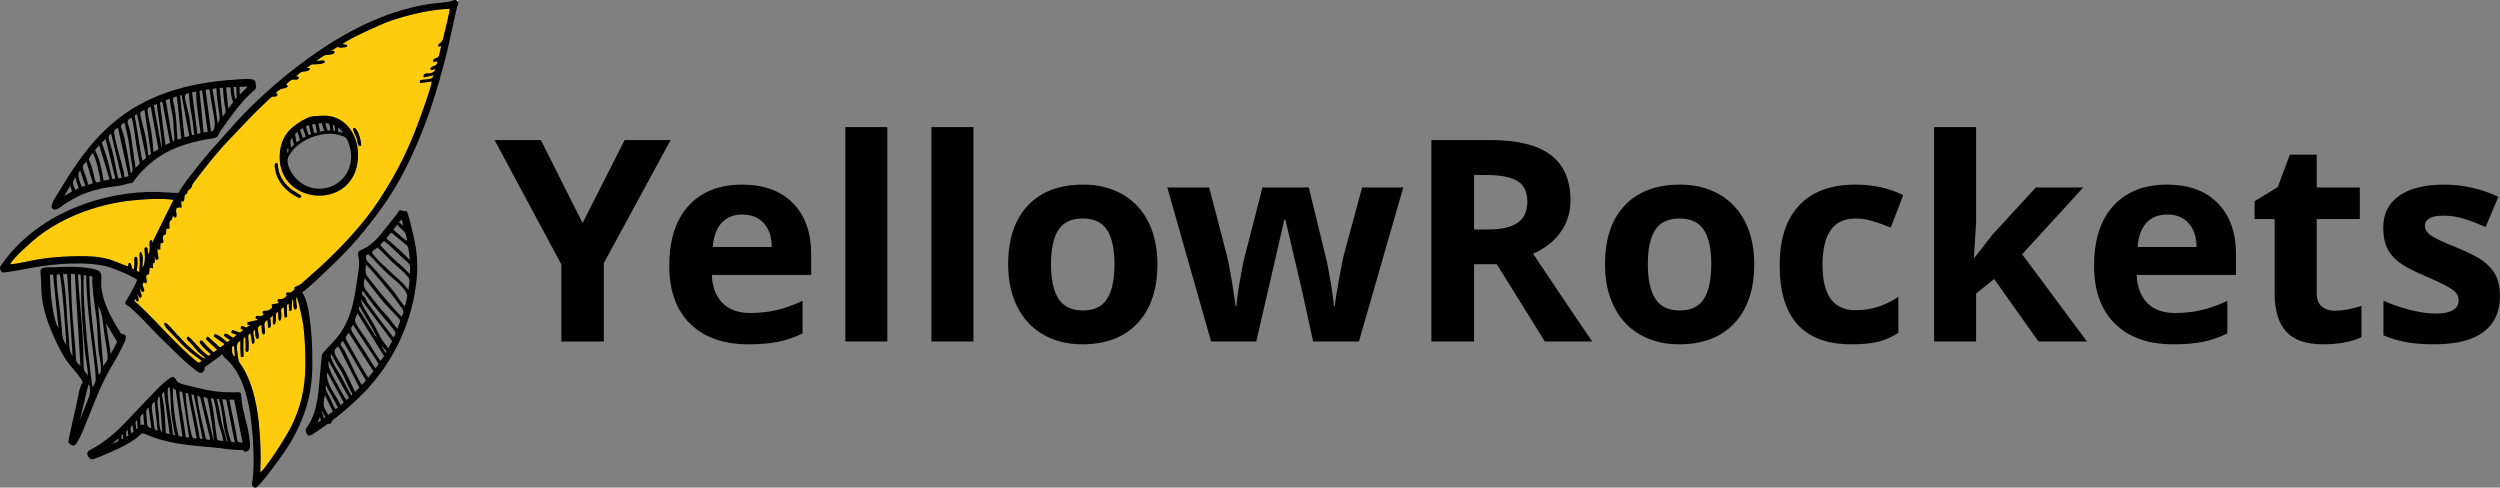 <?xml version="1.0" encoding="UTF-8"?> <!-- Creator: CorelDRAW 2018 (64-Bit) --> <svg xmlns="http://www.w3.org/2000/svg" xmlns:xlink="http://www.w3.org/1999/xlink" xml:space="preserve" width="100mm" height="19.503mm" style="shape-rendering:geometricPrecision; text-rendering:geometricPrecision; image-rendering:optimizeQuality; fill-rule:evenodd; clip-rule:evenodd" viewBox="0 0 10068.76 1963.66"><rect x="0" y="0" width="10068.76" height="1963.66" fill="#808080" stroke="none"/> <defs> <style type="text/css"> <![CDATA[ .fil3 {fill:#EFEEEF} .fil2 {fill:black} .fil1 {fill:#FECC0C} .fil0 {fill:black;fill-rule:nonzero} ]]> </style> </defs> <g id="Слой_x0020_1">  <path class="fil0" d="M2346.45 898.09l169.32 -334.08 185.22 0 -269.13 495.63 0 315.72 -170.82 0 0 -310.22 -269.13 -501.12 186.36 0 168.17 334.08zm643.73 -34.09c-35.98,0 -64.02,11.36 -84.47,34.09 -20.26,22.73 -32,54.92 -35.03,96.59l237.67 0c-0.75,-41.67 -11.55,-73.86 -32.75,-96.59 -21.02,-22.73 -49.63,-34.09 -85.42,-34.09zm23.86 522.71c-100,0 -178.02,-27.65 -234.27,-82.76 -56.24,-55.11 -84.28,-133.13 -84.28,-234.08 0,-103.97 25.95,-184.28 77.84,-241.09 52.09,-56.82 123.86,-85.22 215.72,-85.22 87.69,0 155.86,24.99 204.73,74.81 48.87,49.99 73.29,118.75 73.29,206.8l0 82.01 -400.17 0c1.9,48.1 16.09,85.79 42.61,112.87 26.7,27.08 64.21,40.54 112.31,40.54 37.31,0 72.73,-3.98 106.05,-11.75 33.15,-7.76 68,-20.07 104.36,-37.11l0 131.06c-29.74,14.77 -61.37,25.95 -95.08,33.15 -33.53,7.19 -74.62,10.79 -123.11,10.79zm559.64 -11.36l-169.13 0 0 -863.61 169.13 0 0 863.61zm346.78 0l-169.13 0 0 -863.61 169.13 0 0 863.61zm312.5 -311.35c0,61.36 10.04,107.76 30.12,139.2 20.26,31.44 53.03,47.16 98.47,47.16 45.08,0 77.46,-15.53 97.35,-46.78 19.69,-31.25 29.55,-77.84 29.55,-139.58 0,-61.37 -9.86,-107.39 -29.93,-138.07 -19.88,-30.68 -52.64,-46.02 -98.1,-46.02 -45.08,0 -77.65,15.34 -97.53,45.83 -20.08,30.49 -29.93,76.52 -29.93,138.26zm428.57 0.38c0,100.94 -26.51,179.91 -79.74,236.92 -53.2,57.01 -127.45,85.41 -222.51,85.41 -59.47,0 -111.93,-13.06 -157.58,-39.2 -45.45,-25.95 -80.3,-63.44 -104.73,-112.31 -24.43,-48.85 -36.55,-105.86 -36.55,-170.82 0,-101.51 26.33,-180.31 79.16,-236.55 53.04,-56.24 127.27,-84.28 223.11,-84.28 59.46,0 111.93,12.87 157.57,38.82 45.45,25.95 80.3,63.07 104.72,111.56 24.43,48.47 36.55,105.29 36.55,170.45zm627.25 310.97l-47.72 -217.04 -64.21 -274.05 -3.97 0 -113.26 491.09 -182 0 -176.31 -620.44 168.55 0 71.58 274.62c11.55,49.24 23.11,117.23 35.04,203.79l3.22 0c1.51,-28.22 7.95,-72.73 19.5,-133.72l8.9 -47.15 76.52 -297.54 186.55 0 72.52 297.54c1.53,8.14 3.79,20.07 7.01,35.98 3.22,15.9 6.26,32.76 9.09,50.75 3.03,18 5.69,35.6 8.14,52.84 2.47,17.06 3.79,30.88 4.17,41.3l3.22 0c3.41,-26.71 9.29,-63.27 17.81,-109.66 8.52,-46.4 14.58,-77.84 18.37,-94.12l74.43 -274.62 165.72 0 -178.6 620.44 -184.28 0zm648.09 -451.12l55.49 0c54.35,0 94.5,-9.09 120.26,-27.27 25.95,-18 38.82,-46.59 38.82,-85.42 0,-38.44 -13.25,-65.9 -39.58,-82.19 -26.51,-16.28 -67.42,-24.43 -122.91,-24.43l-52.09 0 0 219.32zm0 139.77l0 311.35 -171.96 0 0 -811.34 236.35 0c110.22,0 191.67,20.08 244.5,60.23 53.04,40.15 79.35,101.14 79.35,182.76 0,47.72 -13.06,90.15 -39.39,127.46 -26.14,37.13 -63.25,66.29 -111.36,87.3 121.96,182.38 201.51,300.38 238.43,353.59l-190.9 0 -193.55 -311.35 -91.48 0zm699.78 0c0,61.36 10.04,107.76 30.12,139.2 20.26,31.44 53.03,47.16 98.47,47.16 45.08,0 77.46,-15.53 97.35,-46.78 19.69,-31.25 29.55,-77.84 29.55,-139.58 0,-61.37 -9.86,-107.39 -29.93,-138.07 -19.88,-30.68 -52.64,-46.02 -98.1,-46.02 -45.08,0 -77.65,15.34 -97.53,45.83 -20.08,30.49 -29.93,76.52 -29.93,138.26zm428.59 0.38c0,100.94 -26.51,179.91 -79.74,236.92 -53.22,57.01 -127.46,85.41 -222.52,85.41 -59.47,0 -111.93,-13.06 -157.58,-39.2 -45.45,-25.95 -80.3,-63.44 -104.73,-112.31 -24.43,-48.85 -36.55,-105.86 -36.55,-170.82 0,-101.51 26.33,-180.31 79.16,-236.55 53.04,-56.24 127.27,-84.28 223.11,-84.28 59.46,0 111.93,12.87 157.57,38.82 45.46,25.95 80.31,63.07 104.73,111.56 24.43,48.47 36.55,105.29 36.55,170.45zm391.84 322.33c-192.99,0 -289.39,-106.05 -289.39,-317.98 0,-105.49 26.14,-185.98 78.6,-241.66 52.64,-55.67 127.83,-83.51 225.75,-83.51 71.77,0 136.16,14.02 193.17,42.05l-50 130.87c-26.7,-10.61 -51.32,-19.51 -74.24,-26.33 -22.91,-6.82 -45.83,-10.23 -68.75,-10.23 -88.05,0 -132,62.49 -132,187.49 0,121.2 43.94,181.81 132,181.81 32.4,0 62.5,-4.35 90.34,-13.06 27.65,-8.71 55.49,-22.35 83.15,-40.71l0 145.06c-27.28,17.43 -54.92,29.55 -82.95,36.17 -27.84,6.63 -63.07,10.04 -105.68,10.04zm495.07 -348.85l73.86 -94.31 173.48 -188.64 190.9 0 -246.21 269.13 261.18 351.32 -195.26 0 -178.59 -251.51 -72.73 58.33 0 193.18 -169.13 0 0 -863.61 169.13 0 0 385.21 -8.9 140.9 2.28 0zm776.49 -173.86c-35.98,0 -64.02,11.36 -84.47,34.09 -20.26,22.73 -32,54.92 -35.03,96.59l237.67 0c-0.75,-41.67 -11.55,-73.86 -32.75,-96.59 -21.02,-22.73 -49.63,-34.09 -85.42,-34.09zm23.86 522.71c-100,0 -178.02,-27.65 -234.27,-82.76 -56.24,-55.11 -84.28,-133.13 -84.28,-234.08 0,-103.97 25.95,-184.28 77.84,-241.09 52.09,-56.82 123.86,-85.22 215.72,-85.22 87.69,0 155.86,24.99 204.73,74.81 48.87,49.99 73.29,118.75 73.29,206.8l0 82.01 -400.17 0c1.9,48.1 16.09,85.79 42.61,112.87 26.7,27.08 64.21,40.54 112.31,40.54 37.31,0 72.73,-3.98 106.05,-11.75 33.15,-7.76 68,-20.07 104.36,-37.11l0 131.06c-29.74,14.77 -61.37,25.95 -95.08,33.15 -33.53,7.19 -74.62,10.79 -123.11,10.79zm651.69 -135.22c29.72,0 65.15,-6.44 106.62,-19.51l0 126.33c-42.24,18.94 -93.94,28.4 -155.3,28.4 -67.81,0 -117.04,-17.04 -147.91,-51.32 -30.87,-34.28 -46.4,-85.6 -46.4,-153.97l0 -299.24 -80.87 0 0 -71.77 93.18 -56.63 48.85 -130.87 108.15 0 0 132 173.67 0 0 127.27 -173.67 0 0 298.86c0,24.05 6.82,41.86 20.26,53.22 13.44,11.55 31.25,17.23 53.41,17.23zm664.56 -60.23c0,63.63 -21.97,112.12 -66.28,145.44 -44.14,33.34 -110.22,50 -198.29,50 -45.08,0 -83.53,-3.03 -115.34,-9.08 -31.82,-6.26 -61.55,-15.16 -89.39,-27.09l0 -139.76c31.43,14.77 66.85,27.08 106.24,37.11 39.39,10.04 74.05,14.96 103.98,14.96 61.55,0 92.23,-17.79 92.23,-53.41 0,-13.25 -4.17,-24.05 -12.31,-32.38 -8.14,-8.33 -22.16,-17.79 -42.04,-28.4 -20.08,-10.42 -46.59,-22.73 -79.93,-36.94 -47.72,-19.88 -82.76,-38.45 -105.11,-55.49 -22.35,-17.04 -38.63,-36.54 -48.87,-58.52 -10.23,-22.16 -15.15,-49.24 -15.15,-81.43 0,-54.92 21.22,-97.54 64.02,-127.65 42.61,-30.12 103.22,-45.08 181.63,-45.08 74.8,0 147.34,16.29 217.98,48.68l-50.94 121.77c-31.06,-13.25 -60.05,-24.24 -87.13,-32.76 -26.89,-8.52 -54.54,-12.69 -82.57,-12.69 -50,0 -74.99,13.46 -74.99,40.54 0,15.15 8.14,28.4 24.24,39.39 16.09,11.17 51.32,27.65 105.67,49.43 48.29,19.7 83.91,38.07 106.43,55.11 22.54,17.04 39.21,36.55 50,58.71 10.61,22.35 15.91,48.87 15.91,79.55z"></path> <path class="fil1" d="M1106.35 669.16c-1.23,-15.08 10.75,-16.53 12.32,-7.31 1.77,10.3 1.14,16.7 4.1,27.63 8.25,30.64 27.13,54.49 50.57,73.11 4.83,3.84 37.71,23.45 38.13,24.01 5.58,7.62 -2.37,13.97 -13.66,7.7 -21.64,-12.01 -36.53,-22.13 -53.37,-39.91 -17.91,-18.89 -35.09,-48.5 -38.09,-85.22zm335.13 -29.51c-16.1,217.08 -336.74,185.69 -314.06,-28.06 7.56,-71.28 51.42,-106.97 105.54,-134.26 23.61,-11.92 35.51,-9.31 64.13,-11.09 93.23,-5.83 151.37,79.25 144.39,173.41zm12.29 -51.98c-15,5.39 -12.87,-18.44 -17.91,-33.34 -3.32,-9.83 -18.15,-32.52 -13.09,-37.59 14.11,-14.08 36.1,58.3 31,70.92zm-75.02 -409.49l17.27 2.1c8.18,8.62 -7.1,10.56 -13.09,10.71 -4.32,0.1 -9.3,1.03 -12.82,1.08 -16.98,0.22 10.63,-16.5 -37.94,14.04l13.51 -1.45c8.78,17.91 -25.45,14.92 -36.69,17.46 -4.18,0.94 -31.99,20.35 -34.79,23.49 6.09,0.19 28.82,-3.84 31.38,-1.46 10.46,9.76 -12.31,13.27 -19.56,13.88 -44.92,3.79 -18.43,-5.47 -51.23,15.78 23.47,-1.54 12.83,13.15 -9.2,14.11 -20.41,0.89 -20.86,12.53 -34.04,18.67l10.2 2.52c6.22,16.93 -17.96,9.49 -26.79,12.15 -2.67,0.81 -19.43,14.96 -22.95,18.05 0.15,0.76 21.62,12.26 -14.5,17.62 -10.63,1.56 -21.1,10.6 -26.11,18.15 0.09,0.45 11.63,5.62 2.73,11.91 -4.66,3.28 -13.56,0.46 -19.63,3.29 -5.7,2.65 -63.86,60.17 -70.39,66.67 -30.81,30.68 -58.94,62.44 -89.9,93.78 -53.57,54.23 -109.22,124.83 -156.23,187.39 -8.7,11.56 -2.72,9.96 -5.98,15.7l-16.83 16.65c-2.37,19.49 -5.93,6.54 -10.65,16.01 -3.28,6.6 -0.42,17.04 -4.91,24.56l-10.28 -0.34 2.25 24.87c-14.18,1.16 -24.4,-4.85 -22.18,18.86 0.52,5.51 3.9,15.36 -0.43,19.45 -7.9,7.44 -9.62,-4.74 -12.29,-7.01 -2.25,6.42 -2.02,9.07 -3.7,14.82 -1.78,6.07 -4.53,2.93 -8.41,9.58 -6.88,11.82 1.84,21.99 -3.4,29.86l-10.99 0.18 -2.63 22.33c-6.32,4.2 -11.13,0.92 -11.45,13.02 -0.2,7.49 3.4,15.39 0.47,21.79l-10.34 1.23 -0.9 25.22 -12.35 -0.42c0.64,4.44 6.56,38.26 4.91,39.57l-9.98 2.67 -5.8 -14.69 1.73 24.5 -8.1 4.58 0.59 19.5c-4.29,-0.86 -10.47,-0.76 -13.46,-4.08l-2.68 26.99c-4.62,3.7 -11.65,0.84 -11.47,12.82 0.19,12.55 4.88,8.37 0.66,24.93l-11.22 -4.39c-5.32,12.03 -5.13,9.06 0.08,21.98 8.24,20.5 -5.76,15.78 -7.26,16.47l-5.33 -11.79c-4.55,7.45 5.09,19.96 5.06,28.31 -0.01,5.6 -5.37,9.11 -10.11,5.94 -3.15,-2.11 -3.14,-8.73 -5.75,-12.86 -4.4,5.9 4.95,15.91 3.89,22.86 -1.76,11.54 -10.14,5.7 -14.16,-3.64 -8.79,7.03 2.14,12.73 7.31,17.2 5.75,4.95 11.19,10.6 16.71,15.64 23.44,21.42 76,76.19 97.15,98.93 19.6,21.06 111.89,113.91 135.6,125.42l10.91 -7.59c-3.61,-4.31 -37.03,-27.28 -44.28,-33.53 -14.13,-12.18 -27.17,-24.56 -39.62,-37.48 -12.8,-13.28 -24.37,-25.95 -37.38,-39.68 -5.06,-5.34 -41.02,-37.56 -25.39,-42.81 5.16,-2.61 33.03,31.07 38.18,36.66 13.1,14.18 25.25,27.45 37.61,40.43 6.17,6.47 75.36,72.74 86.45,65.47 -0.75,-2.17 -19.59,-16.48 -22.42,-19.08 -7.11,-6.5 -13.22,-13.8 -20.16,-21.71 -6.4,-7.3 -12.77,-15.68 -19.6,-22.3 -4.77,-4.63 -22.17,-17.16 -8.5,-23.62 8.33,-1.09 58.33,65.07 83.21,77.22l8.52 -6.16c-6.3,-7.7 -54.46,-45.09 -42.8,-54.64 7.76,-6.36 23.16,17.64 26.85,20.83 4.85,4.18 25.39,24.26 27.41,25.3l14.07 -9.98 -45.2 -42.93c0.29,-3.69 4.8,-8.22 7.78,-10.26l49.06 44.17c3.96,-2.86 16.36,-10.49 18.2,-14.09l-42.55 -30.31 1.62 -8.69c9.65,-5.58 46.39,27.16 51.27,31.58l11.6 -8.29c-4.49,-5.43 -32.55,-15.59 -21.34,-25.16 5.75,-4.92 26.48,11.83 33.54,15.62l15.31 -11.18 -21.98 -8.99c-0.32,-3.32 1.84,-9.29 4.46,-11.37l30.14 10.73 13.48 -10.38 -10.94 -5.57 1.96 -9.48c9.31,-2.85 12.58,4.1 20.31,4.54 4.69,0.27 11.38,-7.36 15.8,-9.84 -2.49,-0.29 -9.62,-0.28 -11.14,-1.92 0.15,-1.74 0.06,-8.34 1.49,-9.17l39.93 -8.73 -0.64 -2.94c-3.36,-2.54 -8.83,-1.63 -6.87,-9.16 1.23,-4.69 5.01,-5.63 10.86,-4.62 13.09,2.29 13.09,1.92 21.65,-7.14 0.03,-0.11 -16.27,-14.14 10.38,-13.84 10.15,0.11 19.18,-7.39 23.56,-13.13l-2.33 -11.87 29.42 -5.61c-2.05,-7.89 -9.17,-4.73 -3.8,-13.25 2.71,-4.3 8.22,-3.28 14.12,-3.1 8.18,0.25 18.18,-9.09 21.84,-13.66 0.1,-0.78 -7.84,-5.35 -0.97,-11.24 5.34,-4.58 9.25,1.14 16.55,-1.37 2,-0.69 9.12,-7.05 11.4,-8.85 9.58,-7.63 -0.27,-5.39 5.07,-12.95 1.39,-1.4 18.58,-6.97 27.82,-15.01l68.59 -60.85c85.96,-79.2 176.95,-173.57 242.73,-274.11 74.65,-114.08 123.83,-213.94 170.6,-346.24 12.77,-36.1 35.02,-95.27 41.96,-132l-46.93 6.84 -0.28 -2.54c-12.21,-21.41 51.73,-0.94 54.31,-29.38l-38.98 8.76c-2.33,-4.18 -1.54,-3.05 -0.22,-12.16l1.25 0.19c8.98,-9.18 38.35,3.89 45.32,-22.55 -4.71,0.47 -11.14,5.72 -15.54,4.9 -6.33,-1.2 -6.17,-9.39 1.51,-12.86 15.58,-7.03 19.52,-3.33 22.23,-23.51l-16.46 4.41c-4.76,-20.34 16.93,-10.8 21.97,-24.54 1.92,-5.25 9.09,-34.33 9.56,-39.8l-10.65 1.86c-7.77,-9.74 14.37,-14.81 17.65,-29.23 6.56,-28.89 25.78,-103.05 27.79,-122.84 -74.04,0.83 -174.94,26.28 -238.52,48.17 -39.02,13.44 -173.16,74.31 -194.46,94.44z"></path> <path class="fil1" d="M957.19 1428.1c3.76,35.84 6,27.61 20.94,52.31 60.07,99.43 70.79,248.77 71.61,366.19l-1.44 56.73c24.69,-19.94 102.68,-141.72 123.77,-183.8 37.69,-75.26 57.73,-152.43 57.73,-249.86 0,-55.2 -1.53,-106.64 -8.34,-161.22 -0.79,-6.23 -28.77,-151.35 -28.77,-100.55 0,11.92 8.15,38.02 -3.24,38.82 -10.35,0.72 -6.83,-31.1 -9.29,-38.73l-3.07 -0.42 -1.77 21.27c0.34,10.01 -0.31,11.69 -1.41,21.95l-9.11 1.49 -2.16 -30.62c-7.22,5.99 -7.42,6.16 -7.4,19.55 0.46,41.24 5.8,33.4 -9.01,38.14l-3.09 -41.96c-16.26,8.01 -10.43,12.8 -9.86,32.34 0.74,25.04 -12.01,30.74 -11.99,9.55l-1.14 -23.99c-11.74,6.52 -8.32,14.86 -8.87,31.61 -0.86,26.41 -12.34,22.87 -12.35,12.36l0.46 -28.21 -10.9 9.12 2.54 25.76c0.38,7.73 -0.56,16.04 -11.37,13.11l-2.24 -30.28c-19.43,9.3 -10.76,24.54 -9.74,47.89 0.5,11.41 -11.07,15.71 -12.57,0.03 -0.94,-9.69 -2.12,-18.98 -2.35,-29.03 -4.82,2.34 -14.07,8.11 -14.07,15.42 0,14.03 9.17,39.87 -0.74,41.91 -11.08,2.28 -10.76,-27.58 -11.42,-36.82 -18.3,6.37 13.18,59.53 -10.95,55.68l-7.1 -42.28c-14.25,9.17 -7.03,16.42 -7.02,37.66 0.13,17.65 0.59,17.67 -0.94,35.32l-1.2 -0.1c-3.94,4.6 -9.96,4.69 -9.96,-3.8 -0.03,-23.45 0.18,-26.35 -1.5,-53.12l-7.34 5.24c-0.51,34.69 -0.71,39.7 0.65,73.3 -2.2,1.62 -8.48,2.57 -11,1.58 -2.72,-32.17 -2.3,-33.31 -1.97,-64.91 -20.83,9.15 -13.41,32.59 -11.01,55.35z"></path> <path class="fil1" d="M41.03 1064.48c33.34,-2.04 81.75,-14.88 116.88,-20.45 40.37,-6.42 84.01,-10.11 125.74,-11.5 43.28,-1.45 87.89,-1.97 129.58,5.75 43.92,8.11 67.74,23.99 103.81,34.98 -1.76,-8.25 0.24,-18.77 8.42,-12.22 5.07,4.06 3.07,15.03 6.52,19.57l7.67 4.1c0.8,-9.68 1.78,-19.52 1.84,-29.09 0.05,-6.6 -3.7,-25.17 8.01,-20.67 8.14,3.13 2.61,47.72 1.17,55.98l9.78 4.82c0.98,-12.55 2.16,-25.01 2.79,-37.25 0.34,-6.64 -2.1,-36.05 -1.49,-37.66 7.34,-19.43 13.23,11.85 13.5,18.56 0.47,11.51 -2.37,29.58 -1.2,38.83 10.82,-17.45 9.9,-35.41 9.08,-58.74 -0.27,-7.81 -5.18,-26.27 6.55,-23.58 7.8,1.79 4.69,21.22 6.04,29.29 6.37,-8.6 8.04,-18.61 6.94,-30.86 -3.22,-36.2 6.8,-24.96 10.26,-25.41l-0.5 10.33 86.29 -174.77 2.29 1.13c-50.75,-10.71 -165.43,-0.7 -216.82,7.96 -64.54,10.86 -123.76,28.4 -179.56,51.75 -55.38,23.17 -105.84,52.98 -147.26,84.02 -25.09,18.82 -106.31,90.75 -116.36,115.13z"></path> <path class="fil2" d="M1144.45 754.37c16.84,17.78 31.72,27.91 53.38,39.93 11.27,6.26 19.23,-0.09 13.63,-7.7 -0.41,-0.57 -33.29,-20.19 -38.11,-24.03 -23.47,-18.62 -42.33,-42.47 -50.6,-73.11 -2.94,-10.93 -2.31,-17.34 -4.07,-27.63 -1.59,-9.22 -13.58,-7.78 -12.34,7.31 3,36.71 20.19,66.33 38.09,85.22zm144.27 924.49l3.89 14.61c-4.29,1.73 -9.5,6.65 -14.27,9.17l10.38 -23.78zm21.66 1.32c-1.45,1.25 -3.43,2.72 -5.53,3.73 -2.4,-4.03 -3.19,-10.4 -4.88,-15.16 -1.5,-4.24 -5.58,-10.81 -3.37,-14.72l13.79 26.15zm11.6 -8.97c-19.98,-32.73 -22.42,-37.89 -13.5,-80.35l32.14 66.55 -18.65 13.8zm29.51 -23.06c-5.23,-6.23 -18.66,-36.99 -23.26,-46.74 -5.97,-12.59 -22.27,-35.49 -14.93,-50.85l-1.09 0.6 48.84 89.96 -9.55 7.03zm19.89 -16.6c-14.03,-37.43 -62.86,-84.65 -53.15,-134.4l-1.26 0.7 67.74 123.25 -13.33 10.46zm23.87 -20.63c-11.91,-15.06 -31.75,-54.58 -42.56,-73.96 -11.12,-19.93 -34.56,-57.35 -29.33,-83.25l82.37 149.69 -1.62 0.62 -8.87 6.89zm-60.91 -185.03c0.83,0.62 19.98,36.99 22.98,41.71 34.58,54.39 30.16,58.27 54.87,106.97 5.35,10.56 10.54,11.97 3.14,18.71 -2.65,-2.1 -38.88,-73.36 -44.95,-83.55 -6.61,-11.09 -48.31,-71.79 -36.05,-83.83zm94.95 152.62c-7.78,-20.5 -34.7,-76.49 -45.92,-95.08 -9.06,-14.97 -18.67,-27.94 -27.08,-43.35 -10.56,-19.32 -16.06,-32.87 7.24,-44.71l83.92 165.69 -18.16 17.44zm123.96 -156.84c-4.46,-4.49 -14.5,-25.29 -16.88,-31.77 5.8,8.76 14.64,16.7 20.43,26.58l-3.55 5.19zm-96.08 128.6c-13.69,-16.92 -53.66,-107.81 -69.64,-137.62 -11.27,-21.04 -24.71,-24.75 -6.4,-39.51l92.84 159.16 -16.8 17.97zm26.46 -29.53c-9.81,-8.79 -66.2,-111.17 -79.43,-135.23 -13.42,-24.37 -17.68,-22.81 0.45,-45.25l99.46 155.39 -20.48 25.09zm29.03 -37.22c-19.3,-26.66 -37.29,-58.88 -55.6,-86.16 -9.77,-14.56 -18.48,-28.43 -27.44,-43 -9.39,-15.34 -24.24,-29.38 -7.63,-45.76l103.17 156.81 -12.5 18.11zm20.36 -30.09c-11.27,-10.68 -47.49,-73.24 -60.87,-92.1 -10.79,-15.19 -21.22,-29.58 -31.23,-45.87 -13.63,-22.17 -15.28,-25.45 -0.93,-53.26l107.02 172.27c-2.82,2.3 -10.68,15.49 -13.99,18.95zm-14.11 -92.28c-10.01,-11.18 -49.35,-76.72 -60.06,-94.1 -5.98,-9.68 -14.68,-19.1 -13.72,-24.4 0.59,-3.31 2.05,-7.44 3.52,-9.35 5.89,15.25 62.21,102.99 70.26,127.84zm13.25 -3.68c-9.15,-16.95 -17.09,-34.48 -26.1,-51.02 -9.42,-17.31 -55.37,-84.3 -51.84,-100.57l125.21 167.79 -15.8 29.22c-9.54,-15.15 -20.87,-25.76 -31.47,-45.42zm-49.86 -134.8c-8.14,-11.83 -6.98,-16.8 -12.73,-25.29 -3.01,-4.44 -18.37,-10.48 -8.65,-25.35 25.92,34.05 45.95,61.05 71.58,91.79 11.83,14.21 46.49,54.21 55.56,67.22 7.38,10.58 5.24,15.99 -2.45,28.21 -5.13,-3.28 -89.42,-116.44 -103.31,-136.59zm118.63 101.56c-3.62,-2.84 -32.14,-41.11 -38.73,-48.22 -26.71,-28.82 -54.67,-62.79 -78.39,-94.83 -18.88,-25.51 -21.37,-24.54 -15.86,-61.38 2.11,1.31 69.98,89.85 80.17,100.82 80.96,87.41 65.57,56.63 52.81,103.61zm17.03 -48.69c-6.04,-3.04 -74.69,-81.73 -85.18,-94.8 -13.57,-16.88 -26.02,-31.98 -39.48,-50 -19.38,-25.92 -24.41,-24.22 -18.57,-64.28 13.55,9.78 70.04,79.53 85.55,98.2 14.08,16.95 26.33,32.52 40.22,52.11 6.6,9.34 12.64,17.64 19.75,25.93 7.33,8.55 4.39,20.59 -2.29,32.83zm-71.33 -147.67c-18.23,-21.7 -46.72,-54.93 -66.74,-75.08 -5.97,-6 -11.6,-28.61 4.16,-28.73 1.22,-0.01 42.35,43.46 46.4,47.65 14.11,14.58 32.03,32.32 48.31,45.93 15.85,13.27 66.01,54.58 60.87,78.49 -1.56,7.17 -6.56,32.37 -9.3,37.33 -9.67,-7.81 -30.7,-41.57 -40.66,-54.4 -14.04,-18.1 -28.27,-33.58 -43.04,-51.18zm97.91 38.87c-4.54,-4.16 -13.97,-17.54 -19.31,-23.24 -6.66,-7.11 -14.3,-13.8 -22.06,-20.8 -15.49,-13.94 -29.6,-26.47 -44.64,-41.01 -14.03,-13.53 -30.72,-27.47 -43.13,-42.53 -20.19,-24.51 -26.38,-20.85 5.25,-42.21 26.44,23.3 46.34,48.77 77.45,74.67 14.21,11.83 27.64,23.33 39.1,37.04 5.75,6.88 13.34,13.23 11.99,25.58 -0.9,8.15 -2.52,26.02 -4.66,32.5zm6.66 -62.6c-21.55,-22.74 -37.79,-36.72 -61.92,-57.96 -9.27,-8.15 -58.88,-56.46 -56.93,-60.89 1.78,-4.01 12.66,-14.45 15.54,-13.84 3.8,0.79 44.52,38.53 47.65,41.82 8.71,9.18 20.78,20.11 30.55,29.39 9.5,9.06 25.64,16.53 25.64,34.8l-0.53 26.67zm-1.23 -57.52c-21.05,-22.46 -54.74,-52.76 -79.27,-74.2 -16.71,-14.64 -18.49,-8.85 -4.4,-25.62 12.58,-14.95 9.97,-10.02 27.02,3.97 9.7,7.96 18.54,15.29 28.03,23.35 8.31,7.06 21.81,14.33 23.72,27.66 1.44,10.16 5.97,36.01 4.9,44.84zm-10.91 -75.86c-5.47,-2.59 -30.62,-25.36 -38.21,-31.34 -26.7,-21.08 -14.05,-12.57 0.1,-36.05 9.96,24.66 34.09,13.81 38.11,67.39zm-33.12 -73.2c2.42,-3.75 7.61,-10.95 11.5,-14.17l7.02 26.39c-8.37,-5.56 -10.06,-12.34 -18.52,-12.22zm32.62 -45.64c-3.08,-2 -13.89,-1.88 -18.58,-3.08 -9.68,-2.48 -8.57,-6.09 -12.67,0.81 -5.11,8.57 -47.74,61.28 -56.3,72.32 -22.22,28.69 -51.61,65.25 -89.78,81.54 -33.81,14.42 -12.81,22.4 -14.77,61.6 -1.23,24.57 -6.5,50.9 -10.05,75.49 -7.05,49.05 -15.29,95.13 -32.23,138.05 -34.53,87.44 -85.33,114.5 -107.41,149.58 -0.65,1.06 -6.51,64.73 -7.39,74.46 -6.46,71.05 -8.74,149.13 -47.46,209.57 -5.83,9.11 -13.77,15.21 -9.03,29.15 4.41,13.06 12.53,16.08 24.69,8.39 17.97,-11.37 34.13,-22.51 51.19,-34.48 2.05,-1.42 11.32,-8.41 12.83,-8.76 3.36,-0.78 10.72,3.12 12.72,-4.35 3.04,-11.36 10.87,-13.51 20.27,-21 34.01,-27.13 62.12,-51.97 91.32,-80 121.21,-116.36 206.74,-274.99 229.77,-454.52 7.21,-56.3 6.84,-103.41 -2.51,-158.8 -3.19,-18.88 -27.78,-129.52 -34.63,-135.98zm-1380.16 -61.66l24.69 -42.16 6.96 22.78 -31.65 19.38zm45.85 -75.26c1.91,7.57 3.37,14.91 5.63,22.04 1.92,6.04 6.03,15.36 7.05,20.59l-14.83 7.19c-0.98,-4.08 0.52,-3.45 -1.16,-7.39 -1.95,-4.58 -4.2,-4.4 -6.64,-19.03 -1.56,-9.46 5.24,-18 9.95,-23.4zm18.37 -28.03l21.1 60.96 -1.08 0.17 -13.09 4.6c-7.45,-18.67 -22.33,-51.32 -6.93,-65.73zm25.01 -36.53l26.49 88.14 -19.3 5.33c-2.38,-15.38 -10.4,-36.08 -15.62,-50.47 -8.75,-24.12 -7.96,-24.65 8.42,-43zm25.21 -33.68c11.73,10.46 29.52,90.81 31.96,113.28 -24.85,13.1 -18.93,0.05 -33.3,-50.76 -12.62,-44.7 -22.12,-30.41 1.34,-62.51zm27.22 -30.79l41.3 136.79 -23.77 4.76c-3.49,-22.67 -10.91,-57.21 -17.11,-79.15 -12.77,-45.17 -22.92,-37.98 -12.88,-49.38 3.5,-3.97 8.13,-10.93 12.46,-13.02zm24.93 -26.84l39.68 160.16c-2.39,1.3 -9.49,1.63 -12.53,2 -13.29,-53.75 -16.6,-76.04 -35.84,-128.71 -11.26,-30.81 -3.54,-14.88 8.69,-33.45zm22.53 -20.78l42.7 177.81c-14.28,3.55 -13.48,9.53 -22.25,-35.24 -9.76,-49.76 -8.37,-48.79 -23.07,-98.84 -6.22,-21.15 -14.35,-33.68 2.62,-43.73zm27.82 -23.64l42.52 194.68c-5.61,0.9 -11.09,3.21 -16.5,4.99 -2.06,-29.29 -17.48,-74.97 -24.84,-103.92 -4.48,-17.67 -8.78,-34.53 -12.45,-52.31 -5,-24.12 -9.7,-34.38 11.27,-43.44zm26.28 -20.61c7.54,37.41 15.68,59.92 20.15,102.39 1.93,18.42 4.53,35.64 7.54,53.55 3.1,18.46 10.07,39.39 -2.29,48.65 -7.53,-43.44 -19.32,-122.87 -31.37,-163.58 -6.63,-22.33 -17.32,-30.91 5.97,-41.01zm28.5 -20.03c4.41,7 16.08,91.13 18.58,106.96 2.86,18.14 5.79,35.83 9.37,53.46 1.23,6.07 5.97,21.04 4.08,24.96 -1.09,2.3 -13.9,15.44 -16.26,16.64 -5.04,-35.93 -10.56,-72.45 -15.36,-109.09 -2.39,-18.21 -5.25,-35.8 -10.15,-52.81 -6.92,-24.06 -13.33,-29.39 9.73,-40.1zm21.89 -13.97l36.97 177.47c-5.56,0.51 -10.19,6.72 -14.32,10.28 -5.46,-8.28 -23.35,-138.58 -30.13,-170.21 -2.63,-12.25 -3.92,-12.87 7.48,-17.54zm29.92 -16.95l26.53 178.07c-3.93,1.02 -7.19,4.29 -10.44,6.65 -4.38,-35.07 -8.6,-68.56 -16.9,-101.09 -3.99,-15.64 -8.24,-30.78 -11.66,-46.35 -5.05,-22.83 -10.93,-30.02 12.48,-37.28zm25.29 -12.88l31.1 170.95c-5.66,0.71 -14.72,8.23 -19.82,11.6 -3.08,-32.29 -5.57,-66.5 -11.66,-97.53 -2.95,-14.97 -6.33,-30.07 -8.92,-45.36 -5.02,-29.67 -6.98,-35.69 9.3,-39.66zm47.48 -21.32l-1.08 0.5 31.39 165.99 -2.04 0.62 -18.06 8.59 1.41 -0.6 -22.23 -171.15 10.61 -3.94zm-22.98 9.93c0.81,21.44 26.7,168.94 18.61,174.05l-30.7 -169.28 12.1 -4.77zm52.2 -20.69c1.25,29.65 10.56,55.35 13.33,85.8 1.41,15.56 2.02,30.95 2.85,46.65 0.6,11.1 7.44,37.18 -4.36,39.37l-27.98 -166.52 16.17 -5.3zm31.19 164.12c-5.48,-53.05 -2.11,-83.98 -14.65,-142.48 -3.66,-17.12 -10.79,-29.76 11.82,-30.92l17.82 168.63 -14.98 4.77zm100.44 -198.36l-1.7 0.51 22.69 166.63 -16.32 2.54 -16.7 -167.78 12.03 -1.91zm-41.77 180.28c-7.38,-26.89 -7.77,-63 -15.21,-92.18 -3.55,-13.86 -7.92,-28.53 -10.77,-42.57 -3.32,-16.36 -8.19,-34.13 13.13,-33.99 1.91,34.97 4.82,56.16 10.99,88.83 4.34,22.95 5.85,43 9.04,65.43 1.42,9.98 4.78,14.6 -7.17,14.47zm-40.07 -161.92l-2.39 0.55 31.03 165.36 -1.5 0.06 -17.63 4.48 -18.12 -168.16 8.61 -2.29zm94.36 -20.66c14.03,-2.11 15.24,-6.44 16.89,7.77 2.34,20.1 8.51,50.88 11.94,71.97 3.21,19.7 19.84,85.88 -7.21,87.7l-21.62 -167.44zm-36.49 6.98c-6.79,21.18 13.34,137.18 16.2,167.94l-12.77 2.51 -21.37 -167.02 17.93 -3.43zm136.81 -17.09c0.01,17.09 2.82,34.67 7.24,50.1 3.79,13.2 5.8,7.39 -2.89,18.1 -2.98,3.65 -9.92,15.47 -13.7,15.9l-8.19 -83.79 17.54 -0.31zm20.47 48.01c-4.58,-10.24 -7.99,-36.21 -8.09,-49.44l10.99 -0.14c0.23,9.2 0.78,18.56 1.16,27.91 0.47,10.93 3,15.38 -4.06,21.67zm-50.52 -46.44c0.51,22.6 2.76,43.89 5.95,65.64 4.07,27.7 10.86,32.04 -7.7,50.16l-12.15 -114.65 13.89 -1.16zm-32.32 65.77c-2.1,-12.34 -4.39,-24.99 -6.36,-37.36 -3.47,-21.85 -9.77,-24.2 12.15,-25.81 0.08,25.27 4.01,50.42 7.43,74.75 3.31,23.64 11.04,52.1 -2.37,66.06 -4.22,-25.85 -6.47,-51.86 -10.85,-77.65zm98.52 -69.57l33.21 -0.29c-2.77,4.96 -12.08,11.77 -16.62,16.32 -2.48,2.48 -13.1,14.69 -15.43,14.95l-1.16 -30.97zm-10.29 -29.17c-211.09,12.06 -376.02,69.4 -500.16,175.84 -96.56,82.78 -155.26,174.2 -221.98,284.4 -6.09,10.09 -30.78,45.15 -22.55,57.96 11.64,18.06 40.6,-10.23 53.03,-17.98 37.93,-23.72 65.02,-38.92 115.27,-53.23 52.35,-14.88 61.2,-12.41 106.71,-19.84 11.07,-1.81 26.74,-7.54 34.42,-8.42 19.83,-2.26 14.27,-2.47 25.12,-16.74 42.62,-55.96 98.83,-100.47 167.96,-128.06 37.69,-15.03 89.95,-28.86 133.55,-34.99 41.85,-5.88 26.62,-10.81 46.69,-37.93 34.84,-47.15 71.43,-102.35 112.59,-140.6 7.29,-6.74 14.49,-13.14 21.7,-20.16 9.5,-9.23 2.37,-19.57 1.79,-30.96 -0.84,-17.71 -58.6,-10.19 -74.15,-9.3zm-632.27 1371.08l34.1 -142.12 3.28 0.81c7.87,35.09 -0.05,45.2 -11.09,73.82 -8.65,22.49 -17.17,45.46 -26.29,67.49zm105.15 -388.43c2.4,2.23 32.04,53.14 36.83,60.71 10.2,16.14 8.56,11.78 -1.3,31.05 -5.38,10.53 -11.07,21.24 -16.42,31.26l-19.12 -123.02zm-5.18 53.12c3.69,21.48 7.57,42.39 10.25,64.1 4.57,36.75 0,27.82 -16.24,54.68l-20.2 -241.4c18.47,23.17 20.2,87.72 26.19,122.61zm-48.24 203.98c-4.46,-13.19 -12.62,-88.49 -14.79,-107.48 -9.96,-86.8 -26.9,-269.72 -21.33,-345.34 14.21,1.25 9.53,7.42 9.92,22.78 0.27,10.28 0.72,20.64 1.25,31.05 0.99,20.01 2.33,39.72 4.01,59.83 6.11,73.58 16.61,156.42 25.92,229.96 2.44,19.28 4.95,38.34 6.07,57.97 1.72,30.18 0.09,27.96 -11.04,51.22zm-49.64 -85.09c-7.59,-11.71 -17.91,-12.32 -18.48,-31.8 -1.32,-44.54 -7.63,-97.19 -11.26,-142.16 -5.16,-64.21 -8.41,-132.09 -8.41,-197.34l15.59 0.6 22.55 370.7zm73.53 35.86c-14.47,-126.73 -37.84,-271.85 -37.8,-399.52l12.74 3.18c-6,36.43 16.41,154.4 18.81,202.1 1.74,34.43 3.03,69.59 6.56,103.57 2.76,26.48 18.68,73.59 -0.32,90.68zm-161.78 -187.75c-25.63,-43.96 -34.11,-157.58 -34.42,-216.93l14.33 -0.13 -2.01 0.48 22.09 216.57zm31.25 66.6c-15.49,-23.06 -15.49,-31.21 -17.87,-62.41 -1.87,-24.62 -4.59,-49.07 -7.44,-73.5 -4.96,-42.32 -15.39,-106.78 -13.25,-148.5l11.33 -0.22c9.09,15.85 25.74,248.3 27.23,284.63zm57.33 -284.13c3.97,22.74 1.78,80.17 2.93,107.24 2.95,69.19 7.96,136.18 15.05,204.92 2.58,25.12 12.29,75.98 12.1,96.32 -6.13,-17.43 -17.13,-8.9 -17.53,-39.48 -0.71,-53.81 -2.93,-111.76 -7.05,-165.08 -4.85,-62.74 -11.84,-124.05 -14.89,-187.06 -0.75,-15.66 -5.1,-17.86 9.4,-16.85zm-31.99 327.34c-15.39,-14.16 -13.3,-52.49 -15.62,-77.23 -2.62,-28.15 -5.2,-55.9 -6.78,-84.38 -3.32,-60.35 -6.21,-108.95 -16.46,-166.93l16.97 -0.34 21.89 328.88zm-129.21 -337.16c4.29,45.23 0.51,83.79 9.62,128.92 13.77,68.16 46.26,143.59 79.51,202.22 28.78,50.75 53.5,66.79 74.67,100.46 9.36,14.92 6.84,9.7 0.24,23.21 -7.96,16.31 -10.68,36.64 -14.5,55.96 -7.47,37.87 -17.78,75.96 -25.62,115.31 -1.72,8.61 -12.45,53.42 -11.89,58.13 0.76,6.7 14.53,15.02 20.69,14.64 8.74,-0.51 13.74,-11.08 17.72,-17.77 16.17,-27.26 29.81,-65.83 42.72,-97.2 30.62,-74.41 49.74,-128.39 87.53,-194.18 16.74,-29.14 34.58,-58.64 49.71,-91.2 5.16,-11.09 24.6,-42.91 4.48,-47.49 -14.72,-3.36 -10.49,-3.21 -18.81,-16.42 -31.72,-50.34 -64.93,-111.94 -71.14,-174.34 -2.29,-22.92 5.11,-50.84 -6.64,-62.01 -16.97,-16.12 -91.92,-19.68 -121.67,-19.43 -22.78,0.17 -45.65,1.4 -68.53,2.11 -18.07,0.56 -50.3,-4.25 -48.09,19.08zm313.41 670.54l0.32 9.08c-2.1,3.56 -20.24,11.08 -24.99,12.38l24.68 -21.46zm12.72 -12.07c2.23,-1.92 3.45,-3.9 6.23,-5.21l0.67 17.87 -6.93 3 0 -4.97 0.03 -10.68zm18.91 -15.02c0,-3.9 2.99,-6.08 5.35,-7.76l3.46 23.16c-3.52,1.31 -4.88,3.38 -8.42,4.27l-0.39 -10.15 0 -9.53zm20.94 6.23c-1.6,-3.05 -3.61,-15.42 -3.42,-19.43 0.28,-5.95 4.78,-11.29 7.56,-14.78l4.81 28.45c-3.27,1.74 -5.74,4.24 -8.94,5.76zm17.03 -48.4c2.2,-1.7 3.62,-3.24 6,-5.07l1.88 33.04 -5.21 3.92 -2.93 -25.88 -0.06 -0.95 0.32 -5.05zm19.79 15.02c-0.8,-9.64 -1.16,-20.02 -1.32,-29.67 -0.1,-5.74 2.02,-6.3 4.83,-9.44 2.54,-2.82 4.12,-5.57 7.15,-7.21l4.2 45.5c-9.68,-2.09 -11.17,1.5 -14.86,0.83zm43.74 12.66c-19.43,-3.56 -17.12,-18.04 -18.8,-37.88 -1.56,-18.85 -6.42,-38.36 7.64,-44.42l11.15 82.29zm24.93 9.64c-15.38,-3.36 -11.78,-7.91 -14.12,-23.81 -1.65,-11.22 -3.24,-22.11 -4.73,-33.32 -3.23,-24.14 -10.81,-50.65 6.64,-59.78l12.21 116.91zm19.03 6.51c-13.39,-5.88 -12.88,-53.74 -14,-69.33 -1.37,-18.49 -11.05,-64.91 0.65,-73.07l2.63 -0.24 10.72 142.65zm289.59 -130.72l33.49 172.66c-25.58,0 -19.23,-6.86 -24.6,-32.6 -3.31,-15.81 -6.23,-31.02 -9.29,-46.82 -5.94,-30.7 -14.08,-63.8 -18.75,-93.82l19.14 0.57zm2.14 171.17c-14.47,-0.74 -13.14,0.75 -17.62,-11.51 -2.44,-6.74 -4.64,-13.6 -6.64,-20.95 -4.04,-14.84 -6.73,-30.41 -9.02,-46.2 -4.83,-33.45 -11.31,-63.13 -16.62,-94.31l15.5 0.67 34.39 172.29zm-28.49 -3.07c-5.74,-0.62 -4.39,-2.12 -5.83,-8.92l-8.28 -31.66c-12.2,-41.83 -12.4,-45.17 -19.82,-87.7 -2.68,-15.45 -6.14,-28.55 -9.96,-43.18l7.87 0.53c9.21,21.79 14.08,60.57 17.54,86.17 6.37,47.28 7.12,42.84 18.47,84.75zm-40.52 -90.24c4.85,25.68 21.2,66.97 22.73,88 -27.87,-1.96 -23.07,-0.66 -27.73,-27.78 -2.81,-16.34 -4.58,-32.36 -6.33,-48.94 -3.9,-36.66 -8.27,-61.29 -16.36,-95.29 12.59,0.78 10.81,2.34 14.33,14.54 2.11,7.24 3.84,14.69 5.29,22.19 3.09,15.76 5.13,31.72 8.06,47.28zm-53.97 -88.13l11.33 2.25c6.69,12.62 30.68,165.51 26.15,170.74l-40.83 -171.95 3.35 -1.04zm5.37 161.41c-12.27,-55.18 -28.01,-110.3 -33.54,-167.27l11.7 4.46 40.98 172.32c-12.62,0.17 -16.73,1.39 -19.14,-9.51zm-152.5 -193.41c0,-4.83 4.57,-7.48 7.72,-9.21 4.67,28.62 3.89,70.21 6.65,100.86 3.18,35.36 9.56,60.87 15.22,93.56 -12.03,-1.41 -8.47,-5.16 -9.88,-17.83 -6.36,-57.69 -19.71,-107.35 -19.71,-167.38zm-7.2 177.06c-2.31,-33.02 -4.78,-104.22 -12.03,-133.59 -4.82,-19.6 -6.91,-25.72 6.36,-34.77l-1.96 0.27 22.77 171.77 -15.14 -3.68zm90.52 -59.98c-3.99,-28.22 -10.58,-74.75 -10.7,-102.77 12.2,1.95 9.39,4.01 12.02,16.64l14 71.67c5.7,30.83 13.42,64.79 17.79,95.22 -17.18,-0.05 -16.01,2.67 -24.24,-32.51 -3.73,-15.85 -6.54,-31.7 -8.88,-48.24zm21.89 -94.47l35.52 177.66c-14.53,-0.67 -10.85,-1.18 -13.69,-15.58l-13.29 -70.59c-5.09,-27.69 -15.48,-68.11 -17.96,-94.15l9.41 2.66zm-18.93 171.99c-15.62,-1.51 -13.57,0.86 -15.12,-14.16 -2.26,-22.19 -7.44,-50.34 -11.09,-72.54 -2.98,-18.06 -14.69,-85.14 -11.89,-99.9l10.52 2.95 27.59 183.64zm-26.8 -3.94c-13.8,-1.08 -15.06,-0.01 -17.97,-11.87 -11.92,-48.59 -22.64,-138.96 -20.31,-183.54l11.14 7.7 27.14 187.71zm203.65 -178.2c-82.7,0 -119.69,-12.86 -191.97,-29.92 -14.65,-3.46 -30.93,-8.05 -36.73,-19.42 -9.93,-19.46 -18.29,-13.39 -32.7,-2.77 -22.4,16.52 -39.82,34.7 -57.33,53.09 -36.08,37.89 -71.58,74.03 -108.28,113.47 -87.57,94.19 -146.98,114.15 -155.07,121.9 -13.08,12.52 3.28,30.83 11.73,33.27 8.59,2.48 67.96,-24.93 79.32,-29.79 37.98,-16.28 75.07,-34.25 106.47,-59.12 15.52,-12.31 13.83,-20.52 33.01,-11.99 88.58,39.34 180.29,45.08 276.82,53.66 33.03,2.94 66.93,9.7 100.42,9.7 23.34,0 8.47,-1.59 18.71,5.18 5.2,3.42 12.5,1 16.74,-2.02 9.67,-6.87 7.7,-20.24 6.73,-34.61 -4.21,-62.12 -30.62,-122.38 -34.39,-180.94 -1.55,-23.73 -0.24,-19.69 -33.46,-19.69zm-3.74 -181.91c2.39,-2.28 4.64,-4.31 7.33,-5.79l3.18 42.91c-10.51,-7.22 -10.77,-22.04 -10.51,-37.13zm257.98 -190.37c0,-50.8 27.99,94.31 28.78,100.55 6.83,54.58 8.34,106.01 8.34,161.22 0,97.44 -20.05,174.58 -57.75,249.86 -21.08,42.1 -99.07,163.87 -123.76,183.8l1.44 -56.73c-0.81,-117.4 -11.55,-266.76 -71.61,-366.19 -14.92,-24.69 -17.16,-16.47 -20.92,-52.33 -2.4,-22.77 -9.83,-46.21 11,-55.35 -0.32,31.61 -0.75,32.75 1.97,64.91 2.52,1 8.8,0.05 11,-1.56 -1.36,-33.6 -1.16,-38.62 -0.64,-73.31l7.33 -5.24c1.68,26.77 1.48,29.67 1.5,53.13 0,8.5 6,8.41 9.96,3.8l1.2 0.1c1.53,-17.65 1.06,-17.67 0.94,-35.32 0,-21.24 -7.22,-28.49 7.02,-37.66l7.08 42.28c24.13,3.84 -7.34,-49.32 10.95,-55.68 0.67,9.26 0.34,39.1 11.43,36.82 9.91,-2.05 0.72,-27.88 0.72,-41.92 0,-7.28 9.26,-13.06 14.08,-15.4 0.24,10.04 1.41,19.35 2.34,29.01 1.51,15.68 13.06,11.4 12.58,-0.01 -1.02,-23.35 -9.69,-38.59 9.74,-47.89l2.23 30.28c10.82,2.93 11.75,-5.38 11.38,-13.11l-2.56 -25.74 10.91 -9.13 -0.46 28.21c0.01,10.49 11.49,14.04 12.34,-12.36 0.56,-16.75 -2.87,-25.09 8.88,-31.62l1.14 24c0,21.19 12.73,15.5 12.01,-9.55 -0.59,-19.55 -6.41,-24.33 9.84,-32.34l3.09 41.95c14.81,-4.73 9.46,3.1 8.99,-38.13 0,-13.41 0.19,-13.56 7.42,-19.55l2.16 30.62 9.11 -1.5c1.09,-10.25 1.77,-11.93 1.41,-21.94l1.78 -21.28 3.05 0.43c2.45,7.62 -1.07,39.45 9.27,38.73 11.4,-0.79 3.24,-26.9 3.24,-38.82zm-1151.65 -143.42c10.06,-24.38 91.26,-96.31 116.36,-115.13 41.43,-31.06 91.88,-60.84 147.26,-84.01 55.8,-23.37 115.02,-40.9 179.56,-51.77 51.41,-8.66 166.09,-18.67 216.82,-7.95l-2.29 -1.13 -86.29 174.76 0.51 -10.33c-3.47,0.45 -13.48,-10.79 -10.28,25.41 1.08,12.24 -0.57,22.26 -6.94,30.86 -1.35,-8.09 1.76,-27.5 -6.04,-29.29 -11.74,-2.7 -6.82,15.76 -6.55,23.58 0.81,23.33 1.74,41.29 -9.07,58.74 -1.17,-9.25 1.64,-27.32 1.18,-38.83 -0.27,-6.69 -6.16,-37.99 -13.51,-18.57 -0.6,1.63 1.84,31.05 1.5,37.67 -0.62,12.25 -1.81,24.7 -2.79,37.25l-9.79 -4.82c1.44,-8.25 6.98,-52.85 -1.16,-55.98 -11.71,-4.5 -7.97,14.07 -8.01,20.67 -0.06,9.58 -1.04,19.41 -1.84,29.09l-7.67 -4.1c-3.46,-4.54 -1.44,-15.53 -6.51,-19.57 -8.19,-6.55 -10.18,3.96 -8.43,12.22 -36.07,-10.99 -59.89,-26.85 -103.81,-34.99 -41.68,-7.7 -86.3,-7.2 -129.58,-5.74 -41.72,1.39 -85.38,5.07 -125.74,11.5 -35.13,5.58 -83.53,18.42 -116.88,20.45zm1337.71 -886.3c21.3,-20.15 155.44,-81 194.46,-94.44 63.58,-21.9 164.48,-47.35 238.52,-48.17 -2.01,19.79 -21.24,93.94 -27.79,122.82 -3.27,14.42 -25.43,19.49 -17.65,29.24l10.65 -1.86c-0.47,5.47 -7.64,34.55 -9.58,39.8 -5.02,13.74 -26.71,4.2 -21.95,24.52l16.45 -4.4c-2.7,20.19 -6.64,16.47 -22.22,23.51 -7.67,3.47 -7.85,11.66 -1.5,12.85 4.38,0.84 10.81,-4.41 15.52,-4.9 -6.96,26.44 -36.33,13.39 -45.32,22.56l-1.23 -0.18c-1.34,9.09 -2.11,7.96 0.22,12.15l39 -8.76c-2.59,28.44 -66.55,7.97 -54.32,29.38l0.28 2.53 46.93 -6.84c-6.94,36.75 -29.19,95.92 -41.95,132.01 -46.78,132.32 -95.97,232.16 -170.62,346.25 -65.8,100.53 -156.78,194.9 -242.72,274.1l-68.61 60.84c-9.23,8.05 -26.43,13.62 -27.8,15.02 -5.37,7.56 4.49,5.32 -5.1,12.94 -2.26,1.82 -9.39,8.18 -11.38,8.87 -7.3,2.52 -11.19,-3.21 -16.56,1.37 -6.86,5.88 1.07,10.47 0.98,11.24 -3.68,4.57 -13.66,13.91 -21.85,13.66 -5.89,-0.18 -11.4,-1.18 -14.12,3.1 -5.35,8.52 1.77,5.37 3.82,13.25l-29.42 5.61 2.33 11.87c-4.36,5.75 -13.41,13.24 -23.56,13.13 -26.65,-0.32 -10.35,13.72 -10.38,13.84 -8.55,9.06 -8.57,9.42 -21.66,7.14 -5.84,-1.02 -9.63,-0.08 -10.84,4.62 -1.98,7.53 3.5,6.6 6.86,9.16l0.64 2.93 -39.94 8.74c-1.42,0.81 -1.34,7.44 -1.49,9.17 1.54,1.65 8.66,1.63 11.15,1.92 -4.43,2.47 -11.1,10.11 -15.8,9.84 -7.73,-0.45 -10.99,-7.39 -20.31,-4.54l-1.96 9.48 10.94 5.56 -13.47 10.39 -30.16 -10.73c-2.63,2.09 -4.78,8.05 -4.45,11.37l21.98 8.98 -15.31 11.18c-7.07,-3.78 -27.8,-20.52 -33.55,-15.61 -11.21,9.55 16.85,19.73 21.34,25.16l-11.6 8.29c-4.88,-4.43 -41.62,-37.17 -51.27,-31.58l-1.62 8.69 42.55 30.3c-1.84,3.61 -14.25,11.24 -18.19,14.09l-49.06 -44.17c-3,2.06 -7.5,6.59 -7.8,10.29l45.2 42.91 -14.05 9.98c-2.04,-1.04 -22.56,-21.11 -27.42,-25.3 -3.7,-3.19 -19.1,-27.19 -26.85,-20.83 -11.66,9.55 36.52,46.95 42.8,54.63l-8.51 6.17c-24.89,-12.16 -74.89,-78.31 -83.22,-77.22 -13.67,6.46 3.73,18.99 8.5,23.62 6.83,6.61 13.19,15 19.6,22.3 6.94,7.91 13.06,15.21 20.17,21.71 2.82,2.59 21.66,16.9 22.41,19.08 -11.09,7.28 -80.28,-58.98 -86.44,-65.47 -12.38,-12.99 -24.52,-26.25 -37.62,-40.43 -5.15,-5.58 -33.02,-39.26 -38.18,-36.66 -15.64,5.25 20.31,37.48 25.37,42.81 13.04,13.74 24.61,26.42 37.39,39.7 12.45,12.91 25.49,25.29 39.62,37.47 7.26,6.25 40.66,29.22 44.28,33.53l-10.91 7.61c-23.71,-11.52 -116,-104.37 -135.6,-125.44 -21.15,-22.74 -73.71,-77.51 -97.14,-98.94 -5.52,-5.04 -10.98,-10.68 -16.71,-15.63 -5.18,-4.48 -16.1,-10.15 -7.33,-17.21 4.02,9.34 12.4,15.19 14.16,3.64 1.04,-6.93 -8.28,-16.94 -3.88,-22.86 2.59,4.15 2.58,10.75 5.75,12.87 4.73,3.18 10.09,-0.34 10.1,-5.94 0.01,-8.37 -9.62,-20.86 -5.06,-28.31l5.33 11.79c1.5,-0.69 15.5,4.03 7.26,-16.47 -5.2,-12.91 -5.39,-9.95 -0.08,-21.98l11.22 4.38c4.22,-16.56 -0.46,-12.36 -0.65,-24.92 -0.18,-11.98 6.86,-9.13 11.46,-12.82l2.7 -26.99c2.98,3.32 9.15,3.22 13.44,4.08l-0.59 -19.5 8.1 -4.58 -1.73 -24.5 5.8 14.69 9.98 -2.67c1.67,-1.32 -4.27,-35.14 -4.91,-39.58l12.34 0.42 0.93 -25.21 10.33 -1.23c2.94,-6.4 -0.67,-14.28 -0.48,-21.79 0.33,-12.11 5.14,-8.83 11.46,-13.02l2.65 -22.33 10.96 -0.18c5.25,-7.87 -3.47,-18.06 3.41,-29.86 3.88,-6.65 6.64,-3.51 8.41,-9.58 1.69,-5.74 1.45,-8.39 3.7,-14.82 2.67,2.26 4.4,14.45 12.29,7.01 4.34,-4.07 0.95,-13.94 0.43,-19.45 -2.21,-23.7 8,-17.71 22.18,-18.86l-2.25 -24.87 10.29 0.36c4.48,-7.53 1.62,-17.97 4.9,-24.56 4.72,-9.49 8.28,3.47 10.63,-16.01l16.84 -16.66c3.26,-5.74 -2.71,-4.13 5.97,-15.71 47.01,-62.57 102.67,-133.14 156.26,-187.38 30.95,-31.35 59.08,-63.09 89.89,-93.78 6.54,-6.5 64.69,-64.02 70.38,-66.67 6.08,-2.84 14.98,-0.01 19.65,-3.29 8.88,-6.28 -2.66,-11.46 -2.75,-11.91 5.01,-7.57 15.48,-16.59 26.1,-18.16 36.14,-5.34 14.68,-16.84 14.51,-17.6 3.51,-3.08 20.27,-17.23 22.95,-18.04 8.83,-2.67 32.99,4.77 26.79,-12.17l-10.2 -2.51c13.18,-6.14 13.62,-17.79 34.02,-18.67 22.04,-0.94 32.68,-15.66 9.21,-14.09 32.8,-21.25 6.32,-12.01 51.23,-15.78 7.25,-0.61 30.02,-4.13 19.56,-13.88 -2.57,-2.39 -25.29,1.64 -31.37,1.45 2.79,-3.14 30.58,-22.55 34.77,-23.49 11.23,-2.53 45.47,0.45 36.68,-17.46l-13.48 1.45c48.55,-30.54 20.95,-13.83 37.93,-14.05 3.54,-0.03 8.5,-0.98 12.82,-1.08 5.99,-0.13 21.27,-2.07 13.09,-10.7l-17.27 -2.09zm-1378.75 897.11l0 8.06c8.47,13.56 0.69,16.24 26.27,12.77 36.59,-4.96 70.97,-11.85 107.17,-18.47 86.35,-15.8 220.05,-26.68 303.84,-2.49 24.41,7.05 102.49,39.38 115.07,51.83 -5.86,18.62 -27.96,57.02 -37.75,73.92 -11.09,19.17 -17.57,21.23 3.65,32.22 4.52,2.35 23.75,21.5 28.97,26.21 38.42,34.72 72.07,76.18 110.58,112.12 38.91,36.3 69.94,71.42 115.08,107.63 5.04,4.04 26.72,22.39 33.39,22.79 8.36,0.53 14.25,-5.2 16.52,-10.89 5.25,-13.18 -6.09,-7.15 8.39,-17.23 8.47,-5.89 61.28,-43.17 64.04,-47.14 3.79,4.12 2.99,8.28 9.11,13.36 62.15,51.49 88.4,136.76 101.68,216.21 11.15,66.81 17.96,168.38 14.51,238.54 -0.62,12.86 -1.69,26.21 -3.32,39.15 -2.21,17.57 -6.47,20.64 6.82,29.78l7.76 0c20.66,-13.22 97.54,-119.13 116.29,-147.28 35.02,-52.56 64.37,-107.46 85.92,-177.75 24.89,-81.22 25.63,-149.03 23.02,-238.5 -1.62,-55.28 -10.62,-187.48 -40.55,-222.59 19.21,-9.98 99.27,-88.02 118.3,-106.31 36.52,-35.16 75.12,-73.61 109.27,-114.4 64.51,-77 128.87,-160.54 182.63,-264.72 82.8,-160.44 132.84,-317.24 176.71,-495.27 6.59,-26.79 35.54,-169.2 42.05,-181.53l0 -7.17c-4.17,-6.35 -2.34,-3.94 -8.23,-8.15l-8.24 0c-17.62,10.96 -75.25,11.82 -101.56,16.18 -99.35,16.43 -178.5,44.17 -267.56,86.45 -186.63,88.58 -400.87,264.04 -530.03,413.22 -36.31,41.92 -73.89,80.6 -110.45,125.58 -20.74,25.53 -87.25,106.33 -99.72,135.45 -39.99,0.33 -79.65,-5.35 -122.84,-3.94 -232.3,7.59 -471.19,112.17 -596.78,302.36zm1312.49 -535.97c18.57,-2.15 36.73,-0.32 53.65,4.74 21.34,6.36 26.84,5.58 34.89,25.07 12.97,31.42 18.11,65.35 7.39,100.84 -28.86,95.71 -153.9,123.64 -221.94,42.37 -14.31,-17.08 -38.59,-55.82 -23.71,-83.43 24.55,-45.56 80.33,-81.5 149.72,-89.59zm-156.81 77.26c-0.01,-6.27 0.67,-16.22 3.65,-20.67l3.74 9.46c-1.95,4.43 -4.78,7.35 -7.39,11.21zm16.84 -22.73c-2.07,-7.19 -2.35,-14.13 -2.68,-21.79 -0.37,-8.59 2.87,-11.93 6.83,-17.78 1.27,2.73 2.23,11.46 3.07,15.39 1.03,4.71 2.75,9.44 3.88,13.52 -3.54,2.94 -8.09,8.69 -11.09,10.66zm24.78 -61.76c2.99,3.5 9.91,25.37 10.79,31.61l-14.5 9.78 -5.14 -34.07 8.85 -7.31zm22.49 -16.03l11.64 34.01 -11.65 5.88 -11.24 -32.83 11.26 -7.06zm141.4 13.15c2.28,-7.28 0.55,-7.11 0.67,-14.95 4.85,2.79 17.5,15.24 19.94,20.73l-20.62 -5.79zm-128.85 -19.97c3.27,-2.61 7.14,-4.66 11.84,-5.2l8.37 36.91 -8.62 3.12c-3.4,-3.96 -11.09,-28.31 -11.59,-34.83zm24.65 -7.92c15.2,-2.01 11.82,-6.36 14.95,9.48 1.42,7.19 2.72,16.6 5.99,21.94l-12.85 3.5 -8.09 -34.91zm86.05 24.98l-2.91 -23.95c7.5,1.58 6.6,2 7.9,9.37 0.99,5.63 1.77,9.49 2,15.4l-6.98 -0.83zm-47.43 -30.5l10.16 31.24 -18.88 3.26c2.96,-7.85 -3.49,-23.63 -4.26,-33.48l12.97 -1.02zm23.52 30.08l-2.4 -8.46c-2.07,-6.35 -5.9,-15.76 -7.03,-21.84l15.15 2.3c3.38,5.74 5.02,20.15 5.21,27.69l-10.93 0.31zm122.36 113.76c6.98,-94.13 -51.16,-179.23 -144.39,-173.41 -28.62,1.79 -40.52,-0.81 -64.14,11.1 -54.12,27.31 -97.96,63 -105.53,134.26 -22.68,213.75 297.96,245.14 314.06,28.05zm12.29 -51.97c5.1,-12.62 -16.89,-84.99 -31,-70.92 -5.07,5.06 9.77,27.77 13.1,37.59 5.02,14.89 2.9,38.73 17.9,33.34z"></path> <path class="fil1" d="M934.69 1398.27c-0.27,15.08 -0.01,29.9 10.51,37.13l-3.18 -42.9c-2.68,1.45 -4.95,3.5 -7.33,5.77z"></path> <path class="fil3" d="M1845.44 8.14l0 -8.14 -8.24 0c5.89,4.21 4.06,1.82 8.24,8.14z"></path> </g> </svg> 